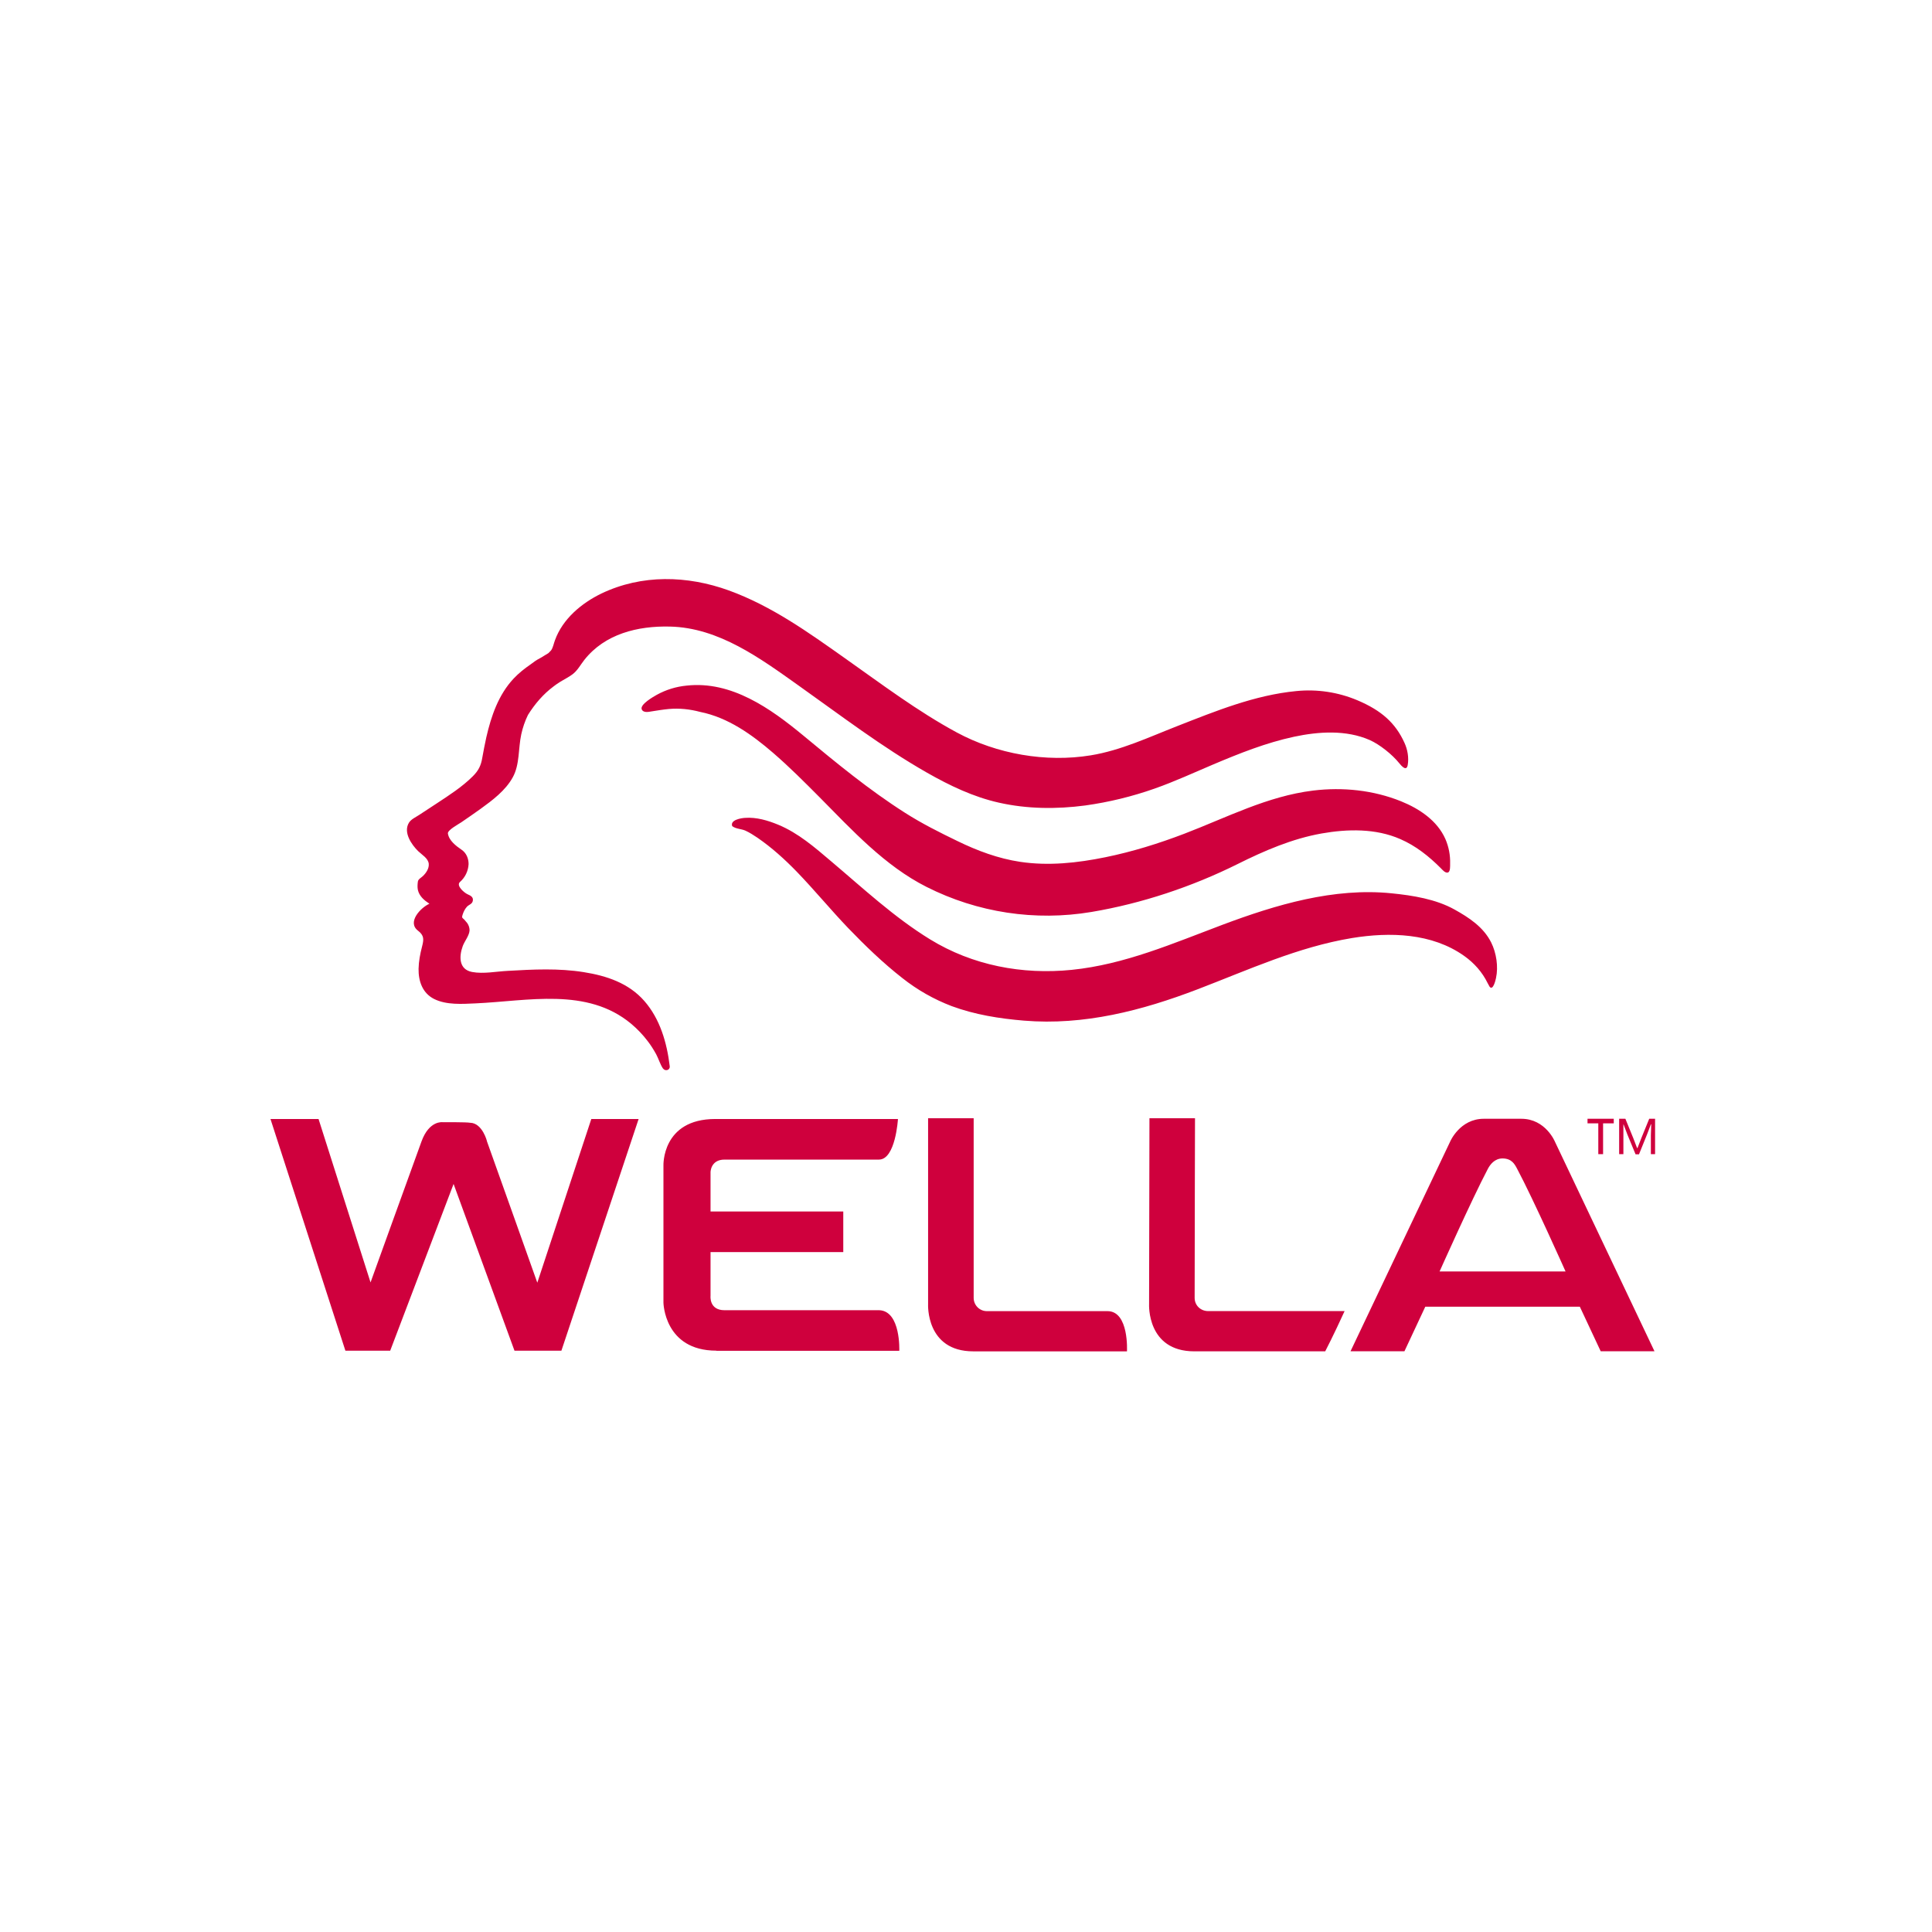 <?xml version="1.0" encoding="UTF-8"?> <svg xmlns="http://www.w3.org/2000/svg" width="300" height="300" viewBox="0 0 300 300" fill="none"><g clip-path="url(#clip0_1208_492)"><path d="M83.435 199.182C82.825 197.488 78.097 184.139 75.606 177.203C75.662 177.317 74.93 174.376 73.003 174.342C72.419 174.228 68.732 174.256 68.732 174.256C68.732 174.256 66.649 173.942 65.452 177.24C62.929 184.171 58.156 197.431 57.537 199.134L49.464 173.757H42L53.632 209.733H60.591C60.591 209.733 69.567 186.107 70.432 183.843C71.261 186.122 79.888 209.733 79.888 209.733H87.175L99.165 173.757H91.818L83.435 199.171M111.235 209.753H139.641C139.641 209.753 139.897 203.609 136.551 203.449H112.503C110.08 203.449 110.332 201.221 110.332 201.221V194.427H130.943V188.124H110.332V182.017C110.332 182.017 110.332 180.061 112.503 180.061H136.483C139.068 180.061 139.434 173.757 139.434 173.757H111.073C102.741 173.757 103.019 180.999 103.019 180.999V202.277C103.019 202.277 103.133 209.73 111.235 209.73M203.901 122.759C196.815 123.626 190.481 126.943 183.906 129.459C179.922 130.982 175.835 132.254 171.646 133.11C167.288 133.999 162.824 134.487 158.399 133.823C154.988 133.309 151.776 132.108 148.691 130.608C145.921 129.268 143.138 127.876 140.541 126.216C134.965 122.673 129.831 118.437 124.763 114.236C119.666 110.023 113.596 105.691 106.615 106.461C104.993 106.615 103.42 107.101 101.992 107.887C101.464 108.186 99.321 109.393 99.653 110.157C99.88 110.708 100.709 110.551 101.155 110.468C102.051 110.326 102.957 110.177 103.862 110.092C105.511 109.949 107.131 110.12 108.729 110.548C113.048 111.41 116.768 114.076 120.035 116.894C122.566 119.079 124.91 121.43 127.263 123.797C132.3 128.885 137.391 134.453 143.881 137.722C151.788 141.715 160.754 143.076 169.481 141.609C177.297 140.297 185.103 137.687 192.19 134.162C196.336 132.094 200.638 130.237 205.215 129.422C209.253 128.708 213.624 128.623 217.429 130.289C219.85 131.338 221.879 132.961 223.726 134.809C223.982 135.066 224.376 135.551 224.768 135.494C225.25 135.437 225.165 134.427 225.174 134.108C225.213 132.798 224.964 131.496 224.444 130.294C223.173 127.414 220.403 125.58 217.563 124.427C213.249 122.687 208.501 122.2 203.901 122.759ZM189.823 143.6C182.192 146.467 174.638 149.767 166.428 150.597C158.734 151.378 151.007 149.906 144.42 145.862C138.844 142.439 134.022 137.933 129.053 133.737C126.508 131.578 123.974 129.364 120.852 128.067C119.252 127.402 117.447 126.866 115.687 127C115.131 127.028 113.332 127.299 113.698 128.281C114.265 128.731 115.122 128.691 115.775 128.994C116.425 129.296 117.035 129.69 117.628 130.089C119.839 131.612 121.862 133.44 123.73 135.366C126.468 138.201 128.968 141.247 131.695 144.099C134.329 146.837 137.116 149.527 140.11 151.869C142.43 153.708 145.017 155.178 147.78 156.23C151.37 157.559 155.198 158.167 158.995 158.483C168.326 159.259 177.322 156.926 185.963 153.617C193.844 150.602 201.543 147.046 209.949 145.657C215.809 144.704 222.333 144.869 227.353 148.432C228.903 149.527 230.168 150.953 230.997 152.653L231.303 153.212C231.826 153.902 232.231 152.211 232.297 151.877C232.685 150.109 232.353 147.956 231.553 146.355C230.356 143.948 228.094 142.476 225.863 141.233C222.98 139.621 219.376 139.042 216.098 138.714C207.097 137.799 198.143 140.483 189.823 143.6ZM102.942 165.902C103.272 166.387 104.055 166.199 103.998 165.574C103.567 161.957 102.503 158.226 100.048 155.428C97.621 152.656 94.208 151.521 90.657 150.956C86.75 150.326 82.782 150.528 78.838 150.756C77.073 150.842 75.064 151.261 73.304 150.928C71.233 150.537 71.264 148.526 71.857 146.903C72.146 146.122 72.879 145.277 72.915 144.45C72.909 144.044 72.778 143.649 72.541 143.321L72.084 142.784C71.757 142.491 71.684 142.499 71.829 142.043C71.97 141.601 72.18 141.159 72.493 140.811C72.805 140.46 73.33 140.4 73.418 139.869C73.531 139.299 73.071 139.068 72.637 138.877C72.107 138.649 70.778 137.531 71.423 136.952C71.82 136.604 72.143 136.179 72.374 135.703C72.604 135.226 72.736 134.708 72.762 134.179C72.762 133.301 72.416 132.448 71.672 131.946C70.807 131.355 69.723 130.531 69.55 129.43C69.465 128.897 71.21 127.975 71.641 127.679C72.632 126.994 73.625 126.321 74.604 125.614C76.46 124.27 78.489 122.762 79.618 120.708C80.722 118.731 80.464 116.187 80.944 114.014C81.171 112.975 81.517 111.971 81.979 111.019C83.052 109.307 84.349 107.784 85.961 106.584L86.347 106.298L86.432 106.241L87.014 105.856C87.621 105.485 88.282 105.16 88.867 104.73C89.676 104.139 90.13 103.235 90.74 102.462C93.941 98.423 99.021 97.171 104.041 97.294C111.626 97.465 118.079 102.242 124.011 106.455C130.56 111.101 136.962 116.002 143.958 119.989C147.468 121.986 151.14 123.748 155.116 124.638C159.506 125.625 164.064 125.662 168.508 125.075C172.186 124.563 175.805 123.682 179.309 122.445C182.396 121.361 185.365 119.983 188.384 118.706C192.456 116.983 196.605 115.329 200.947 114.399C204.755 113.586 209.041 113.309 212.687 114.912C214.245 115.602 216.203 117.174 217.267 118.503C217.634 118.959 218.405 119.832 218.59 118.788C218.789 117.645 218.562 116.384 218.088 115.351C216.708 112.305 214.552 110.331 210.757 108.731C207.762 107.473 204.501 106.984 201.271 107.311C194.826 107.935 188.75 110.42 182.776 112.759C178.398 114.47 174.053 116.524 169.376 117.288C162.406 118.429 154.781 117.088 148.575 113.74C142.479 110.445 136.889 106.224 131.236 102.234C125.509 98.184 119.822 94.099 113.164 91.68C106.717 89.35 99.659 89.159 93.379 92.165C90.294 93.66 87.363 96.113 86.174 99.419C85.975 99.938 85.89 100.531 85.575 100.987L85.161 101.415L84.508 101.812L84.096 102.068L83.841 102.211C83.333 102.468 82.848 102.81 82.377 103.175C81.44 103.82 80.549 104.527 79.766 105.357C77.405 107.867 76.272 111.19 75.518 114.476C75.291 115.531 75.075 116.592 74.888 117.665C74.689 118.88 74.3 119.667 73.406 120.551C71.763 122.191 69.754 123.477 67.813 124.755C66.919 125.343 66.011 125.933 65.117 126.524C64.618 126.855 63.84 127.208 63.519 127.722C62.56 129.233 63.905 131.159 64.938 132.171C65.523 132.739 66.488 133.264 66.579 134.136C66.635 134.864 66.181 135.534 65.685 136.019C65.429 136.276 64.938 136.504 64.887 136.892C64.83 137.319 64.802 137.762 64.887 138.189C65.114 139.171 65.872 139.801 66.681 140.334C65.361 140.902 63.179 143.167 64.884 144.496C65.9 145.274 65.815 145.89 65.531 147.006C65.239 148.127 65.02 149.273 64.995 150.437C64.967 152.348 65.597 154.211 67.407 155.12C69.323 156.073 71.746 155.899 73.821 155.805C81.934 155.446 91.148 153.266 97.985 158.954C98.953 159.764 99.815 160.665 100.57 161.661C101.067 162.302 101.492 162.987 101.884 163.691C102.261 164.396 102.511 165.283 102.951 165.928M221.32 202.901H245.314L248.557 209.827H256.909L241.457 177.297C241.457 177.297 240.004 173.723 236.233 173.723H230.404C226.658 173.723 225.165 177.297 225.165 177.297L209.707 209.827H218.079L221.32 202.901ZM231.028 181.509C231.391 180.825 232.07 179.904 233.29 179.881C234.729 179.881 235.191 180.759 235.577 181.484C238.1 186.219 243.1 197.434 243.1 197.434H223.536C223.536 197.434 228.531 186.25 231.028 181.509ZM174.995 209.841C174.995 209.841 175.341 203.592 171.97 203.592H153.294C153.021 203.599 152.749 203.552 152.494 203.452C152.24 203.352 152.008 203.202 151.812 203.011C151.616 202.819 151.46 202.59 151.353 202.338C151.247 202.085 151.192 201.813 151.191 201.538V173.643H144.114V202.508C144.114 202.508 143.731 209.838 151.14 209.838H174.992L174.995 209.841ZM185.504 201.535C185.504 194.827 185.56 173.64 185.56 173.64H178.486L178.429 202.505C178.429 202.505 178.046 209.835 185.453 209.835H205.777C205.777 209.835 207.085 207.331 208.788 203.586H187.606C186.429 203.586 185.504 202.699 185.504 201.535ZM250.584 174.436V173.723H246.509V174.436H248.183V179.216H248.926V174.436H250.584ZM257 179.216V173.723H256.089L254.869 176.718L254.267 178.275H254.21L253.612 176.721L252.389 173.723H251.421V179.213H252.079V174.601H252.108L252.706 176.181L253.969 179.239H254.503L255.749 176.159L256.347 174.584H256.404L256.347 176.273V179.219H256.991L257 179.216Z" fill="#CF003D"></path></g><defs><clipPath id="clip0_1208_492"><rect width="215" height="123" fill="white" transform="translate(42 88)"></rect></clipPath></defs></svg> 